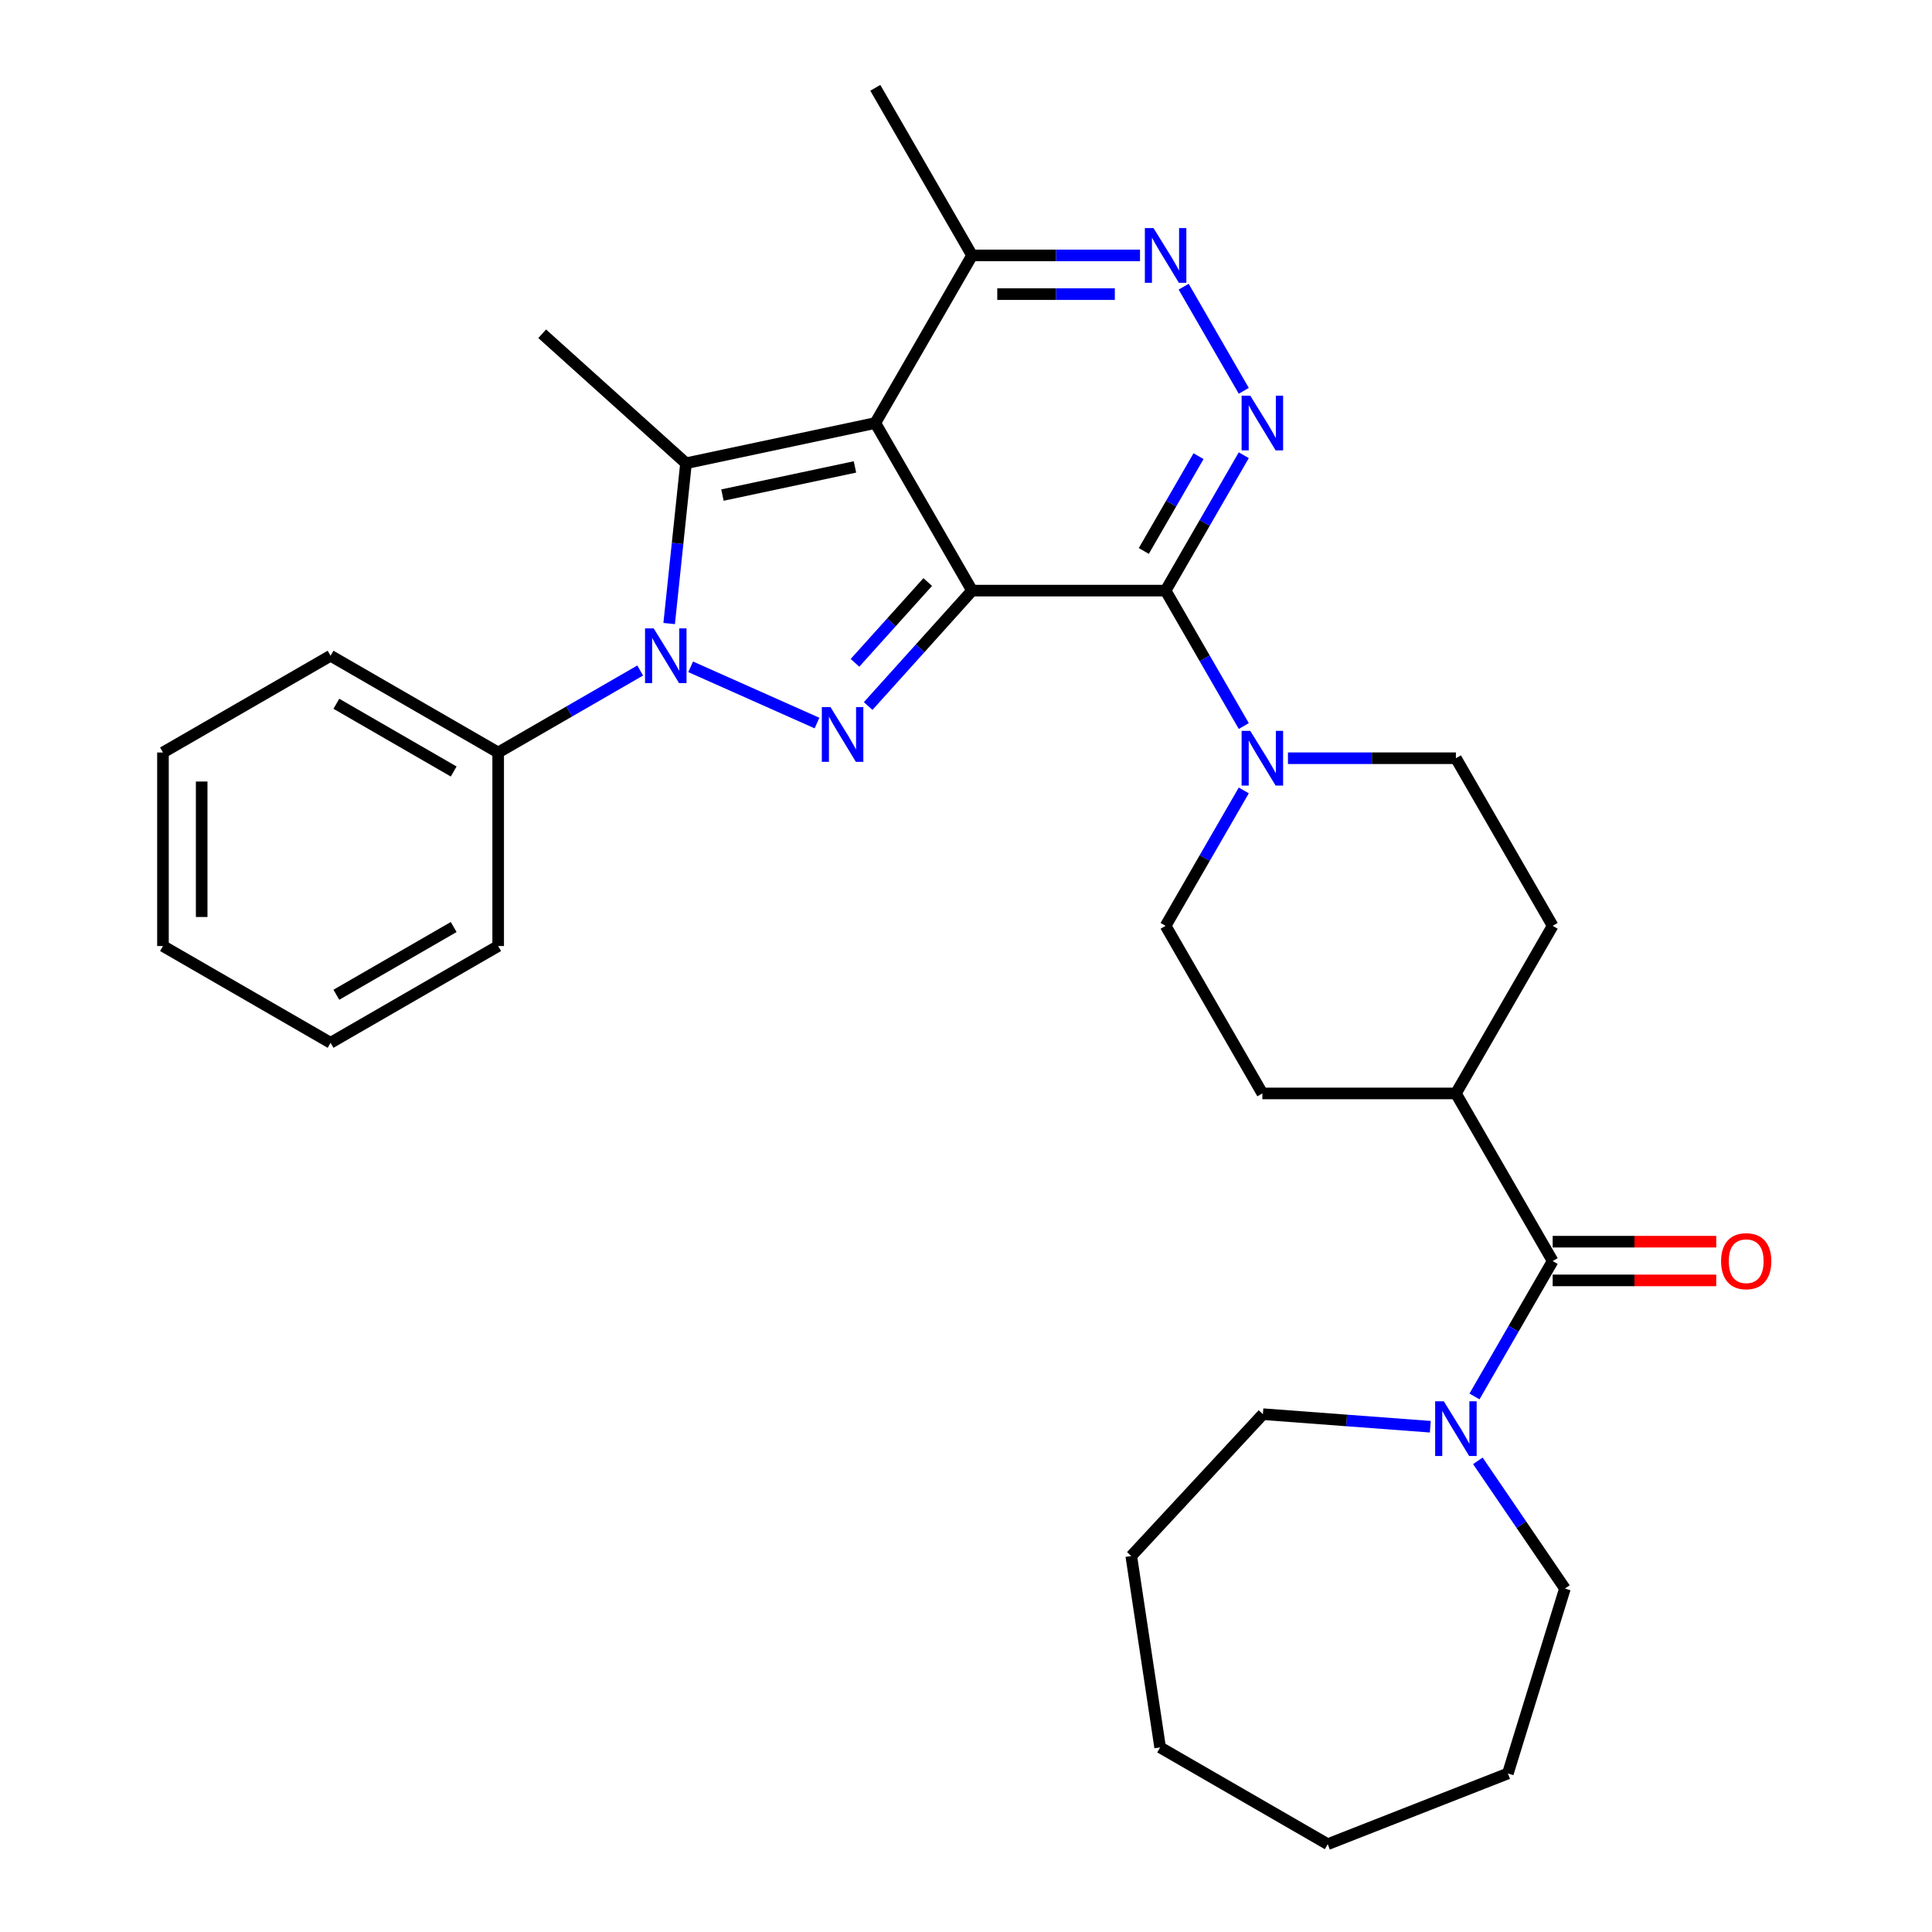 <?xml version='1.0' encoding='iso-8859-1'?>
<svg version='1.1' baseProfile='full'
              xmlns='http://www.w3.org/2000/svg'
                      xmlns:rdkit='http://www.rdkit.org/xml'
                      xmlns:xlink='http://www.w3.org/1999/xlink'
                  xml:space='preserve'
width='1000px' height='1000px' viewBox='0 0 1000 1000'>
<!-- END OF HEADER -->
<rect style='opacity:1.0;fill:#FFFFFF;stroke:none' width='1000' height='1000' x='0' y='0'> </rect>
<path class='bond-0' d='M 503.144,305.707 L 453.058,218.956' style='fill:none;fill-rule:evenodd;stroke:#000000;stroke-width:6px;stroke-linecap:butt;stroke-linejoin:miter;stroke-opacity:1' />
<path class='bond-1' d='M 503.144,305.707 L 476.252,335.574' style='fill:none;fill-rule:evenodd;stroke:#000000;stroke-width:6px;stroke-linecap:butt;stroke-linejoin:miter;stroke-opacity:1' />
<path class='bond-1' d='M 476.252,335.574 L 449.361,365.44' style='fill:none;fill-rule:evenodd;stroke:#0000FF;stroke-width:6px;stroke-linecap:butt;stroke-linejoin:miter;stroke-opacity:1' />
<path class='bond-1' d='M 480.188,301.262 L 461.364,322.168' style='fill:none;fill-rule:evenodd;stroke:#000000;stroke-width:6px;stroke-linecap:butt;stroke-linejoin:miter;stroke-opacity:1' />
<path class='bond-1' d='M 461.364,322.168 L 442.54,343.075' style='fill:none;fill-rule:evenodd;stroke:#0000FF;stroke-width:6px;stroke-linecap:butt;stroke-linejoin:miter;stroke-opacity:1' />
<path class='bond-2' d='M 503.144,305.707 L 603.315,305.707' style='fill:none;fill-rule:evenodd;stroke:#000000;stroke-width:6px;stroke-linecap:butt;stroke-linejoin:miter;stroke-opacity:1' />
<path class='bond-4' d='M 453.058,218.956 L 355.076,239.783' style='fill:none;fill-rule:evenodd;stroke:#000000;stroke-width:6px;stroke-linecap:butt;stroke-linejoin:miter;stroke-opacity:1' />
<path class='bond-4' d='M 442.526,241.677 L 373.939,256.256' style='fill:none;fill-rule:evenodd;stroke:#000000;stroke-width:6px;stroke-linecap:butt;stroke-linejoin:miter;stroke-opacity:1' />
<path class='bond-9' d='M 453.058,218.956 L 503.144,132.206' style='fill:none;fill-rule:evenodd;stroke:#000000;stroke-width:6px;stroke-linecap:butt;stroke-linejoin:miter;stroke-opacity:1' />
<path class='bond-3' d='M 422.872,374.253 L 357.487,345.141' style='fill:none;fill-rule:evenodd;stroke:#0000FF;stroke-width:6px;stroke-linecap:butt;stroke-linejoin:miter;stroke-opacity:1' />
<path class='bond-5' d='M 603.315,305.707 L 623.548,270.664' style='fill:none;fill-rule:evenodd;stroke:#000000;stroke-width:6px;stroke-linecap:butt;stroke-linejoin:miter;stroke-opacity:1' />
<path class='bond-5' d='M 623.548,270.664 L 643.78,235.621' style='fill:none;fill-rule:evenodd;stroke:#0000FF;stroke-width:6px;stroke-linecap:butt;stroke-linejoin:miter;stroke-opacity:1' />
<path class='bond-5' d='M 592.035,285.177 L 606.197,260.647' style='fill:none;fill-rule:evenodd;stroke:#000000;stroke-width:6px;stroke-linecap:butt;stroke-linejoin:miter;stroke-opacity:1' />
<path class='bond-5' d='M 606.197,260.647 L 620.36,236.117' style='fill:none;fill-rule:evenodd;stroke:#0000FF;stroke-width:6px;stroke-linecap:butt;stroke-linejoin:miter;stroke-opacity:1' />
<path class='bond-7' d='M 603.315,305.707 L 623.548,340.751' style='fill:none;fill-rule:evenodd;stroke:#000000;stroke-width:6px;stroke-linecap:butt;stroke-linejoin:miter;stroke-opacity:1' />
<path class='bond-7' d='M 623.548,340.751 L 643.78,375.794' style='fill:none;fill-rule:evenodd;stroke:#0000FF;stroke-width:6px;stroke-linecap:butt;stroke-linejoin:miter;stroke-opacity:1' />
<path class='bond-11' d='M 331.361,347.052 L 294.608,368.272' style='fill:none;fill-rule:evenodd;stroke:#0000FF;stroke-width:6px;stroke-linecap:butt;stroke-linejoin:miter;stroke-opacity:1' />
<path class='bond-11' d='M 294.608,368.272 L 257.854,389.492' style='fill:none;fill-rule:evenodd;stroke:#000000;stroke-width:6px;stroke-linecap:butt;stroke-linejoin:miter;stroke-opacity:1' />
<path class='bond-32' d='M 346.357,322.742 L 350.716,281.262' style='fill:none;fill-rule:evenodd;stroke:#0000FF;stroke-width:6px;stroke-linecap:butt;stroke-linejoin:miter;stroke-opacity:1' />
<path class='bond-32' d='M 350.716,281.262 L 355.076,239.783' style='fill:none;fill-rule:evenodd;stroke:#000000;stroke-width:6px;stroke-linecap:butt;stroke-linejoin:miter;stroke-opacity:1' />
<path class='bond-18' d='M 355.076,239.783 L 280.634,172.756' style='fill:none;fill-rule:evenodd;stroke:#000000;stroke-width:6px;stroke-linecap:butt;stroke-linejoin:miter;stroke-opacity:1' />
<path class='bond-6' d='M 643.78,202.292 L 612.659,148.389' style='fill:none;fill-rule:evenodd;stroke:#0000FF;stroke-width:6px;stroke-linecap:butt;stroke-linejoin:miter;stroke-opacity:1' />
<path class='bond-31' d='M 590.071,132.206 L 546.608,132.206' style='fill:none;fill-rule:evenodd;stroke:#0000FF;stroke-width:6px;stroke-linecap:butt;stroke-linejoin:miter;stroke-opacity:1' />
<path class='bond-31' d='M 546.608,132.206 L 503.144,132.206' style='fill:none;fill-rule:evenodd;stroke:#000000;stroke-width:6px;stroke-linecap:butt;stroke-linejoin:miter;stroke-opacity:1' />
<path class='bond-31' d='M 577.032,152.24 L 546.608,152.24' style='fill:none;fill-rule:evenodd;stroke:#0000FF;stroke-width:6px;stroke-linecap:butt;stroke-linejoin:miter;stroke-opacity:1' />
<path class='bond-31' d='M 546.608,152.24 L 516.183,152.24' style='fill:none;fill-rule:evenodd;stroke:#000000;stroke-width:6px;stroke-linecap:butt;stroke-linejoin:miter;stroke-opacity:1' />
<path class='bond-13' d='M 643.78,409.123 L 623.548,444.166' style='fill:none;fill-rule:evenodd;stroke:#0000FF;stroke-width:6px;stroke-linecap:butt;stroke-linejoin:miter;stroke-opacity:1' />
<path class='bond-13' d='M 623.548,444.166 L 603.315,479.209' style='fill:none;fill-rule:evenodd;stroke:#000000;stroke-width:6px;stroke-linecap:butt;stroke-linejoin:miter;stroke-opacity:1' />
<path class='bond-14' d='M 666.645,392.458 L 710.109,392.458' style='fill:none;fill-rule:evenodd;stroke:#0000FF;stroke-width:6px;stroke-linecap:butt;stroke-linejoin:miter;stroke-opacity:1' />
<path class='bond-14' d='M 710.109,392.458 L 753.572,392.458' style='fill:none;fill-rule:evenodd;stroke:#000000;stroke-width:6px;stroke-linecap:butt;stroke-linejoin:miter;stroke-opacity:1' />
<path class='bond-8' d='M 803.658,652.711 L 753.572,565.96' style='fill:none;fill-rule:evenodd;stroke:#000000;stroke-width:6px;stroke-linecap:butt;stroke-linejoin:miter;stroke-opacity:1' />
<path class='bond-10' d='M 803.658,652.711 L 783.426,687.755' style='fill:none;fill-rule:evenodd;stroke:#000000;stroke-width:6px;stroke-linecap:butt;stroke-linejoin:miter;stroke-opacity:1' />
<path class='bond-10' d='M 783.426,687.755 L 763.194,722.798' style='fill:none;fill-rule:evenodd;stroke:#0000FF;stroke-width:6px;stroke-linecap:butt;stroke-linejoin:miter;stroke-opacity:1' />
<path class='bond-15' d='M 803.658,662.728 L 845.992,662.728' style='fill:none;fill-rule:evenodd;stroke:#000000;stroke-width:6px;stroke-linecap:butt;stroke-linejoin:miter;stroke-opacity:1' />
<path class='bond-15' d='M 845.992,662.728 L 888.325,662.728' style='fill:none;fill-rule:evenodd;stroke:#FF0000;stroke-width:6px;stroke-linecap:butt;stroke-linejoin:miter;stroke-opacity:1' />
<path class='bond-15' d='M 803.658,642.694 L 845.992,642.694' style='fill:none;fill-rule:evenodd;stroke:#000000;stroke-width:6px;stroke-linecap:butt;stroke-linejoin:miter;stroke-opacity:1' />
<path class='bond-15' d='M 845.992,642.694 L 888.325,642.694' style='fill:none;fill-rule:evenodd;stroke:#FF0000;stroke-width:6px;stroke-linecap:butt;stroke-linejoin:miter;stroke-opacity:1' />
<path class='bond-21' d='M 503.144,132.206 L 453.058,45.455' style='fill:none;fill-rule:evenodd;stroke:#000000;stroke-width:6px;stroke-linecap:butt;stroke-linejoin:miter;stroke-opacity:1' />
<path class='bond-19' d='M 764.934,756.127 L 787.467,789.177' style='fill:none;fill-rule:evenodd;stroke:#0000FF;stroke-width:6px;stroke-linecap:butt;stroke-linejoin:miter;stroke-opacity:1' />
<path class='bond-19' d='M 787.467,789.177 L 810.001,822.228' style='fill:none;fill-rule:evenodd;stroke:#000000;stroke-width:6px;stroke-linecap:butt;stroke-linejoin:miter;stroke-opacity:1' />
<path class='bond-20' d='M 740.328,738.47 L 697.005,735.223' style='fill:none;fill-rule:evenodd;stroke:#0000FF;stroke-width:6px;stroke-linecap:butt;stroke-linejoin:miter;stroke-opacity:1' />
<path class='bond-20' d='M 697.005,735.223 L 653.681,731.976' style='fill:none;fill-rule:evenodd;stroke:#000000;stroke-width:6px;stroke-linecap:butt;stroke-linejoin:miter;stroke-opacity:1' />
<path class='bond-22' d='M 257.854,389.492 L 171.103,339.406' style='fill:none;fill-rule:evenodd;stroke:#000000;stroke-width:6px;stroke-linecap:butt;stroke-linejoin:miter;stroke-opacity:1' />
<path class='bond-22' d='M 234.824,399.329 L 174.099,364.269' style='fill:none;fill-rule:evenodd;stroke:#000000;stroke-width:6px;stroke-linecap:butt;stroke-linejoin:miter;stroke-opacity:1' />
<path class='bond-23' d='M 257.854,389.492 L 257.854,489.663' style='fill:none;fill-rule:evenodd;stroke:#000000;stroke-width:6px;stroke-linecap:butt;stroke-linejoin:miter;stroke-opacity:1' />
<path class='bond-12' d='M 753.572,565.96 L 803.658,479.209' style='fill:none;fill-rule:evenodd;stroke:#000000;stroke-width:6px;stroke-linecap:butt;stroke-linejoin:miter;stroke-opacity:1' />
<path class='bond-33' d='M 753.572,565.96 L 653.401,565.96' style='fill:none;fill-rule:evenodd;stroke:#000000;stroke-width:6px;stroke-linecap:butt;stroke-linejoin:miter;stroke-opacity:1' />
<path class='bond-16' d='M 603.315,479.209 L 653.401,565.96' style='fill:none;fill-rule:evenodd;stroke:#000000;stroke-width:6px;stroke-linecap:butt;stroke-linejoin:miter;stroke-opacity:1' />
<path class='bond-17' d='M 753.572,392.458 L 803.658,479.209' style='fill:none;fill-rule:evenodd;stroke:#000000;stroke-width:6px;stroke-linecap:butt;stroke-linejoin:miter;stroke-opacity:1' />
<path class='bond-24' d='M 810.001,822.228 L 780.475,917.949' style='fill:none;fill-rule:evenodd;stroke:#000000;stroke-width:6px;stroke-linecap:butt;stroke-linejoin:miter;stroke-opacity:1' />
<path class='bond-25' d='M 653.681,731.976 L 585.547,805.407' style='fill:none;fill-rule:evenodd;stroke:#000000;stroke-width:6px;stroke-linecap:butt;stroke-linejoin:miter;stroke-opacity:1' />
<path class='bond-27' d='M 171.103,339.406 L 84.352,389.492' style='fill:none;fill-rule:evenodd;stroke:#000000;stroke-width:6px;stroke-linecap:butt;stroke-linejoin:miter;stroke-opacity:1' />
<path class='bond-26' d='M 257.854,489.663 L 171.103,539.749' style='fill:none;fill-rule:evenodd;stroke:#000000;stroke-width:6px;stroke-linecap:butt;stroke-linejoin:miter;stroke-opacity:1' />
<path class='bond-26' d='M 234.824,479.826 L 174.099,514.886' style='fill:none;fill-rule:evenodd;stroke:#000000;stroke-width:6px;stroke-linecap:butt;stroke-linejoin:miter;stroke-opacity:1' />
<path class='bond-29' d='M 780.475,917.949 L 687.228,954.545' style='fill:none;fill-rule:evenodd;stroke:#000000;stroke-width:6px;stroke-linecap:butt;stroke-linejoin:miter;stroke-opacity:1' />
<path class='bond-30' d='M 585.547,805.407 L 600.477,904.46' style='fill:none;fill-rule:evenodd;stroke:#000000;stroke-width:6px;stroke-linecap:butt;stroke-linejoin:miter;stroke-opacity:1' />
<path class='bond-28' d='M 171.103,539.749 L 84.352,489.663' style='fill:none;fill-rule:evenodd;stroke:#000000;stroke-width:6px;stroke-linecap:butt;stroke-linejoin:miter;stroke-opacity:1' />
<path class='bond-34' d='M 84.352,389.492 L 84.352,489.663' style='fill:none;fill-rule:evenodd;stroke:#000000;stroke-width:6px;stroke-linecap:butt;stroke-linejoin:miter;stroke-opacity:1' />
<path class='bond-34' d='M 104.387,404.517 L 104.387,474.637' style='fill:none;fill-rule:evenodd;stroke:#000000;stroke-width:6px;stroke-linecap:butt;stroke-linejoin:miter;stroke-opacity:1' />
<path class='bond-35' d='M 687.228,954.545 L 600.477,904.46' style='fill:none;fill-rule:evenodd;stroke:#000000;stroke-width:6px;stroke-linecap:butt;stroke-linejoin:miter;stroke-opacity:1' />
<path  class='atom-2' d='M 429.856 365.989
L 439.136 380.989
Q 440.056 382.469, 441.536 385.149
Q 443.016 387.829, 443.096 387.989
L 443.096 365.989
L 446.856 365.989
L 446.856 394.309
L 442.976 394.309
L 433.016 377.909
Q 431.856 375.989, 430.616 373.789
Q 429.416 371.589, 429.056 370.909
L 429.056 394.309
L 425.376 394.309
L 425.376 365.989
L 429.856 365.989
' fill='#0000FF'/>
<path  class='atom-4' d='M 338.345 325.246
L 347.625 340.246
Q 348.545 341.726, 350.025 344.406
Q 351.505 347.086, 351.585 347.246
L 351.585 325.246
L 355.345 325.246
L 355.345 353.566
L 351.465 353.566
L 341.505 337.166
Q 340.345 335.246, 339.105 333.046
Q 337.905 330.846, 337.545 330.166
L 337.545 353.566
L 333.865 353.566
L 333.865 325.246
L 338.345 325.246
' fill='#0000FF'/>
<path  class='atom-6' d='M 647.141 204.796
L 656.421 219.796
Q 657.341 221.276, 658.821 223.956
Q 660.301 226.636, 660.381 226.796
L 660.381 204.796
L 664.141 204.796
L 664.141 233.116
L 660.261 233.116
L 650.301 216.716
Q 649.141 214.796, 647.901 212.596
Q 646.701 210.396, 646.341 209.716
L 646.341 233.116
L 642.661 233.116
L 642.661 204.796
L 647.141 204.796
' fill='#0000FF'/>
<path  class='atom-7' d='M 597.055 118.046
L 606.335 133.046
Q 607.255 134.526, 608.735 137.206
Q 610.215 139.886, 610.295 140.046
L 610.295 118.046
L 614.055 118.046
L 614.055 146.366
L 610.175 146.366
L 600.215 129.966
Q 599.055 128.046, 597.815 125.846
Q 596.615 123.646, 596.255 122.966
L 596.255 146.366
L 592.575 146.366
L 592.575 118.046
L 597.055 118.046
' fill='#0000FF'/>
<path  class='atom-8' d='M 647.141 378.298
L 656.421 393.298
Q 657.341 394.778, 658.821 397.458
Q 660.301 400.138, 660.381 400.298
L 660.381 378.298
L 664.141 378.298
L 664.141 406.618
L 660.261 406.618
L 650.301 390.218
Q 649.141 388.298, 647.901 386.098
Q 646.701 383.898, 646.341 383.218
L 646.341 406.618
L 642.661 406.618
L 642.661 378.298
L 647.141 378.298
' fill='#0000FF'/>
<path  class='atom-11' d='M 747.312 725.302
L 756.592 740.302
Q 757.512 741.782, 758.992 744.462
Q 760.472 747.142, 760.552 747.302
L 760.552 725.302
L 764.312 725.302
L 764.312 753.622
L 760.432 753.622
L 750.472 737.222
Q 749.312 735.302, 748.072 733.102
Q 746.872 730.902, 746.512 730.222
L 746.512 753.622
L 742.832 753.622
L 742.832 725.302
L 747.312 725.302
' fill='#0000FF'/>
<path  class='atom-16' d='M 890.83 652.791
Q 890.83 645.991, 894.19 642.191
Q 897.55 638.391, 903.83 638.391
Q 910.11 638.391, 913.47 642.191
Q 916.83 645.991, 916.83 652.791
Q 916.83 659.671, 913.43 663.591
Q 910.03 667.471, 903.83 667.471
Q 897.59 667.471, 894.19 663.591
Q 890.83 659.711, 890.83 652.791
M 903.83 664.271
Q 908.15 664.271, 910.47 661.391
Q 912.83 658.471, 912.83 652.791
Q 912.83 647.231, 910.47 644.431
Q 908.15 641.591, 903.83 641.591
Q 899.51 641.591, 897.15 644.391
Q 894.83 647.191, 894.83 652.791
Q 894.83 658.511, 897.15 661.391
Q 899.51 664.271, 903.83 664.271
' fill='#FF0000'/>
</svg>
